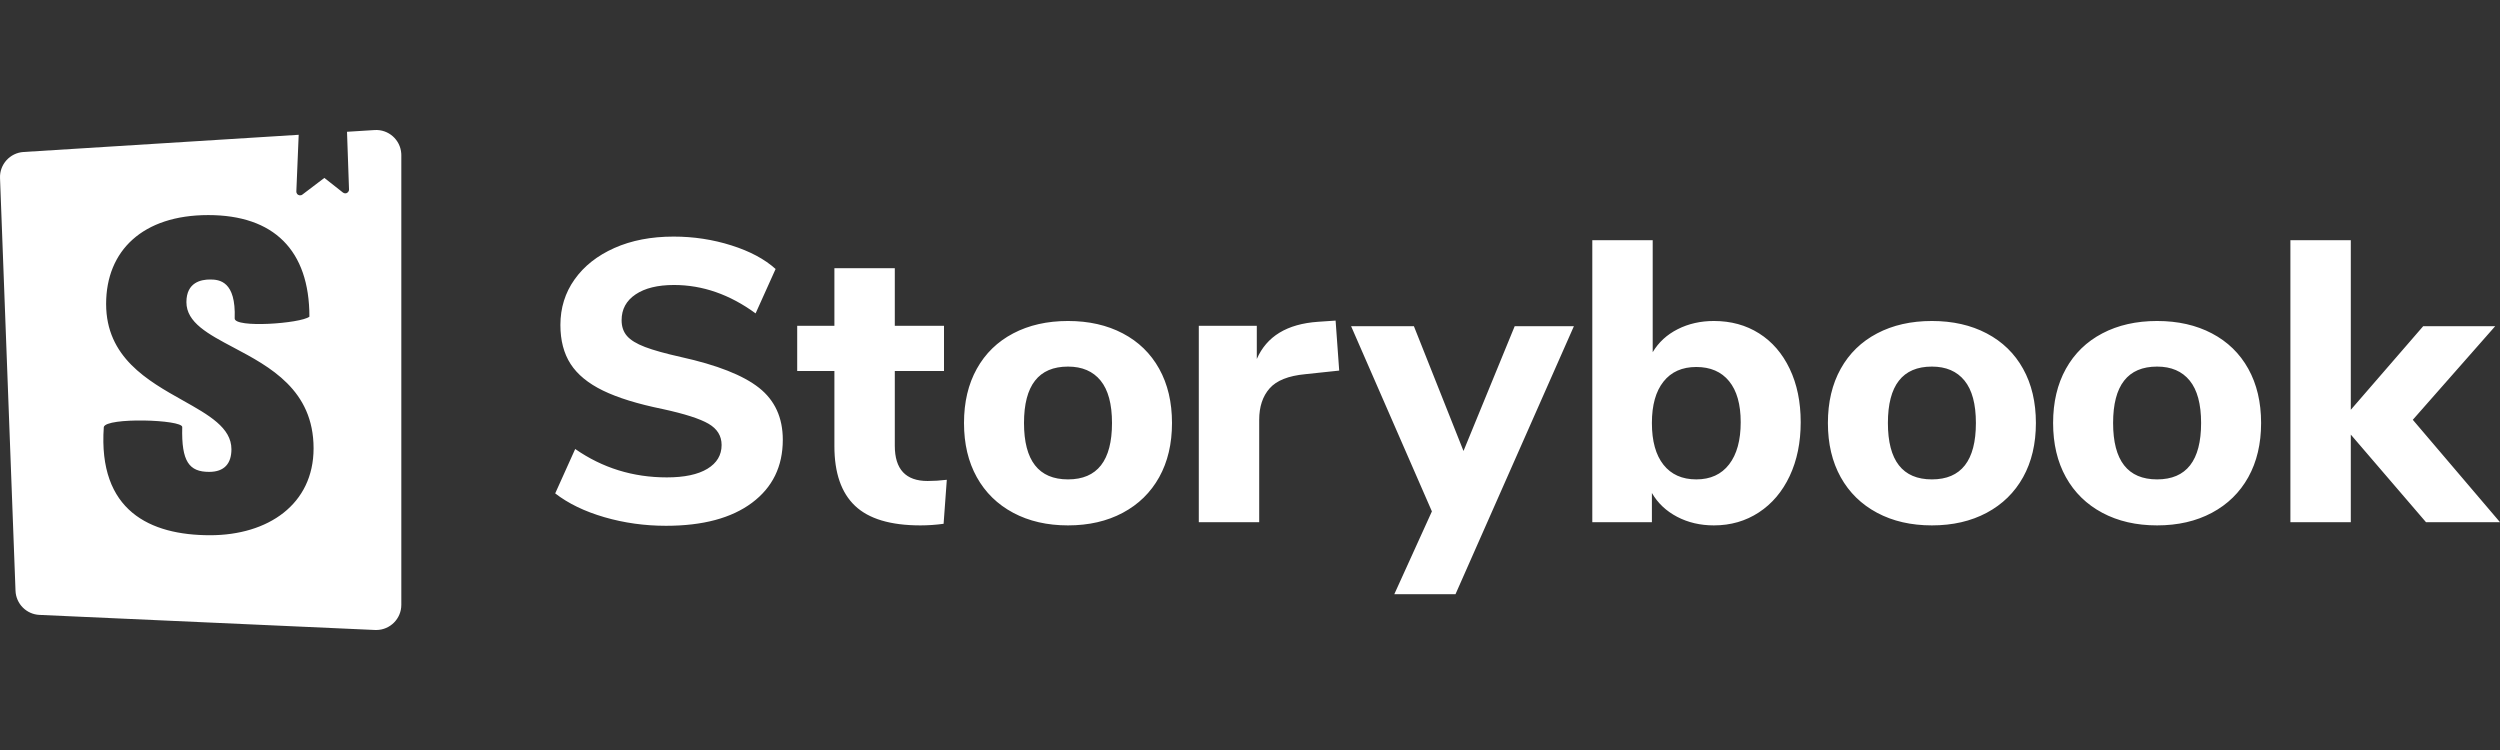 <svg width="250" height="75" viewBox="0 0 250 75" fill="none" xmlns="http://www.w3.org/2000/svg">
<rect x="0" y="0" width="250" height="75" fill="#333333" stroke="none"/>
<g clip-path="url(#clip0_1557_2725)">
<path fill-rule="evenodd" clip-rule="evenodd" d="M29.634 19.146L29.869 13.479L2.357 15.199C0.996 15.284 -0.049 16.439 0.002 17.802L1.551 59.073C1.6 60.381 2.643 61.432 3.95 61.49L37.505 62.998C37.543 62.999 37.58 63 37.618 63C39.006 63 40.132 61.875 40.132 60.486V15.514C40.132 15.462 40.13 15.409 40.127 15.357C40.04 13.972 38.847 12.918 37.461 13.005L34.701 13.178L34.902 18.947C34.909 19.154 34.747 19.328 34.54 19.335C34.452 19.338 34.365 19.31 34.295 19.255L32.436 17.791L30.235 19.46C30.07 19.585 29.835 19.553 29.71 19.388C29.657 19.319 29.63 19.233 29.634 19.146ZM30.941 31.668C30.056 32.355 23.468 32.824 23.468 31.846C23.607 28.114 21.937 27.95 21.008 27.95C20.127 27.95 18.641 28.216 18.641 30.216C18.641 32.253 20.812 33.403 23.359 34.753C26.978 36.671 31.358 38.992 31.358 44.833C31.358 50.431 26.81 53.523 21.008 53.523C15.021 53.523 9.789 51.101 10.38 42.703C10.612 41.717 18.224 41.951 18.224 42.703C18.131 46.168 18.92 47.188 20.916 47.188C22.447 47.188 23.143 46.343 23.143 44.922C23.143 42.77 20.882 41.501 18.28 40.04C14.758 38.062 10.612 35.735 10.612 30.393C10.612 25.062 14.279 21.508 20.823 21.508C27.367 21.508 30.941 25.008 30.941 31.668ZM60.44 51.719C62.413 52.292 64.466 52.579 66.6 52.579C70.28 52.579 73.147 51.812 75.2 50.279C77.253 48.745 78.28 46.645 78.28 43.979C78.28 41.765 77.487 40.032 75.9 38.779C74.313 37.525 71.707 36.499 68.08 35.699C66.533 35.352 65.34 35.019 64.5 34.699C63.66 34.379 63.06 34.012 62.7 33.599C62.34 33.185 62.16 32.659 62.16 32.019C62.16 30.925 62.627 30.065 63.56 29.439C64.493 28.812 65.773 28.499 67.4 28.499C70.253 28.499 72.973 29.445 75.56 31.339L77.56 26.899C76.466 25.912 74.993 25.125 73.14 24.539C71.287 23.952 69.36 23.659 67.36 23.659C65.12 23.659 63.147 24.039 61.44 24.799C59.733 25.559 58.407 26.605 57.46 27.939C56.513 29.272 56.04 30.792 56.04 32.499C56.04 34.045 56.38 35.345 57.06 36.399C57.74 37.452 58.82 38.339 60.3 39.059C61.78 39.779 63.76 40.392 66.24 40.899C68.453 41.379 69.993 41.872 70.86 42.379C71.727 42.885 72.16 43.592 72.16 44.499C72.16 45.512 71.686 46.305 70.74 46.879C69.793 47.452 68.44 47.739 66.68 47.739C63.293 47.739 60.24 46.792 57.52 44.899L55.52 49.339C56.827 50.352 58.466 51.145 60.44 51.719ZM94.68 47.979C94.013 48.059 93.373 48.099 92.76 48.099C90.573 48.099 89.48 46.925 89.48 44.579V37.099H94.4V32.579H89.48V26.819H83.44V32.579H79.72V37.099H83.44V44.619C83.44 47.285 84.126 49.272 85.5 50.579C86.873 51.885 89.053 52.539 92.04 52.539C92.813 52.539 93.587 52.485 94.36 52.379L94.68 47.979ZM101.32 51.279C102.893 52.119 104.72 52.539 106.8 52.539C108.88 52.539 110.707 52.119 112.28 51.279C113.853 50.439 115.067 49.252 115.92 47.719C116.773 46.185 117.2 44.379 117.2 42.299C117.2 40.219 116.773 38.412 115.92 36.879C115.067 35.345 113.853 34.165 112.28 33.339C110.707 32.512 108.88 32.099 106.8 32.099C104.72 32.099 102.893 32.512 101.32 33.339C99.746 34.165 98.533 35.345 97.68 36.879C96.826 38.412 96.4 40.219 96.4 42.299C96.4 44.379 96.826 46.185 97.68 47.719C98.533 49.252 99.746 50.439 101.32 51.279ZM111.2 42.299C111.2 46.059 109.733 47.939 106.8 47.939C103.866 47.939 102.4 46.059 102.4 42.299C102.4 38.539 103.866 36.659 106.8 36.659C108.213 36.659 109.3 37.125 110.06 38.059C110.82 38.992 111.2 40.405 111.2 42.299ZM130.52 37.419L133.92 37.059L133.56 32.059L131.8 32.179C128.707 32.392 126.667 33.632 125.68 35.899V32.579H119.88V52.219H125.92V41.979C125.92 40.672 126.267 39.625 126.96 38.839C127.653 38.052 128.84 37.579 130.52 37.419ZM157.39 32.619H151.47L146.35 45.099L141.39 32.619H135.11L143.19 51.139L139.43 59.419H145.55L157.39 32.619ZM175.91 33.339C174.603 32.512 173.097 32.099 171.39 32.099C170.057 32.099 168.85 32.372 167.77 32.919C166.69 33.465 165.857 34.232 165.27 35.219V24.019H159.23V52.219H165.19V49.299C165.777 50.312 166.617 51.105 167.71 51.679C168.803 52.252 170.03 52.539 171.39 52.539C173.07 52.539 174.57 52.105 175.89 51.239C177.21 50.372 178.237 49.159 178.97 47.599C179.703 46.039 180.07 44.245 180.07 42.219C180.07 40.192 179.703 38.412 178.97 36.879C178.237 35.345 177.217 34.165 175.91 33.339ZM172.91 46.439C172.137 47.439 171.043 47.939 169.63 47.939C168.217 47.939 167.123 47.452 166.35 46.479C165.577 45.505 165.19 44.112 165.19 42.299C165.19 40.512 165.577 39.132 166.35 38.159C167.123 37.185 168.217 36.699 169.63 36.699C171.043 36.699 172.137 37.172 172.91 38.119C173.683 39.065 174.07 40.432 174.07 42.219C174.07 44.032 173.683 45.439 172.91 46.439ZM187.71 51.279C189.283 52.119 191.11 52.539 193.19 52.539C195.27 52.539 197.097 52.119 198.67 51.279C200.243 50.439 201.457 49.252 202.31 47.719C203.163 46.185 203.59 44.379 203.59 42.299C203.59 40.219 203.163 38.412 202.31 36.879C201.457 35.345 200.243 34.165 198.67 33.339C197.097 32.512 195.27 32.099 193.19 32.099C191.11 32.099 189.283 32.512 187.71 33.339C186.137 34.165 184.923 35.345 184.07 36.879C183.217 38.412 182.79 40.219 182.79 42.299C182.79 44.379 183.217 46.185 184.07 47.719C184.923 49.252 186.137 50.439 187.71 51.279ZM197.59 42.299C197.59 46.059 196.123 47.939 193.19 47.939C190.257 47.939 188.79 46.059 188.79 42.299C188.79 38.539 190.257 36.659 193.19 36.659C194.603 36.659 195.69 37.125 196.45 38.059C197.21 38.992 197.59 40.405 197.59 42.299ZM210.23 51.279C211.803 52.119 213.63 52.539 215.71 52.539C217.79 52.539 219.617 52.119 221.19 51.279C222.763 50.439 223.977 49.252 224.83 47.719C225.683 46.185 226.11 44.379 226.11 42.299C226.11 40.219 225.683 38.412 224.83 36.879C223.977 35.345 222.763 34.165 221.19 33.339C219.617 32.512 217.79 32.099 215.71 32.099C213.63 32.099 211.803 32.512 210.23 33.339C208.657 34.165 207.443 35.345 206.59 36.879C205.737 38.412 205.31 40.219 205.31 42.299C205.31 44.379 205.737 46.185 206.59 47.719C207.443 49.252 208.657 50.439 210.23 51.279ZM220.11 42.299C220.11 46.059 218.643 47.939 215.71 47.939C212.777 47.939 211.31 46.059 211.31 42.299C211.31 38.539 212.777 36.659 215.71 36.659C217.123 36.659 218.21 37.125 218.97 38.059C219.73 38.992 220.11 40.405 220.11 42.299ZM242.6 52.219H250L241.28 41.979L249.52 32.619H242.32L235.08 40.979V24.019H229.04V52.219H235.08V43.459L242.6 52.219Z" fill="white"/>
</g>
<defs>
<clipPath id="clip0_1557_2725">
<rect width="250" height="75" fill="white"/>
</clipPath>
</defs>
</svg>
